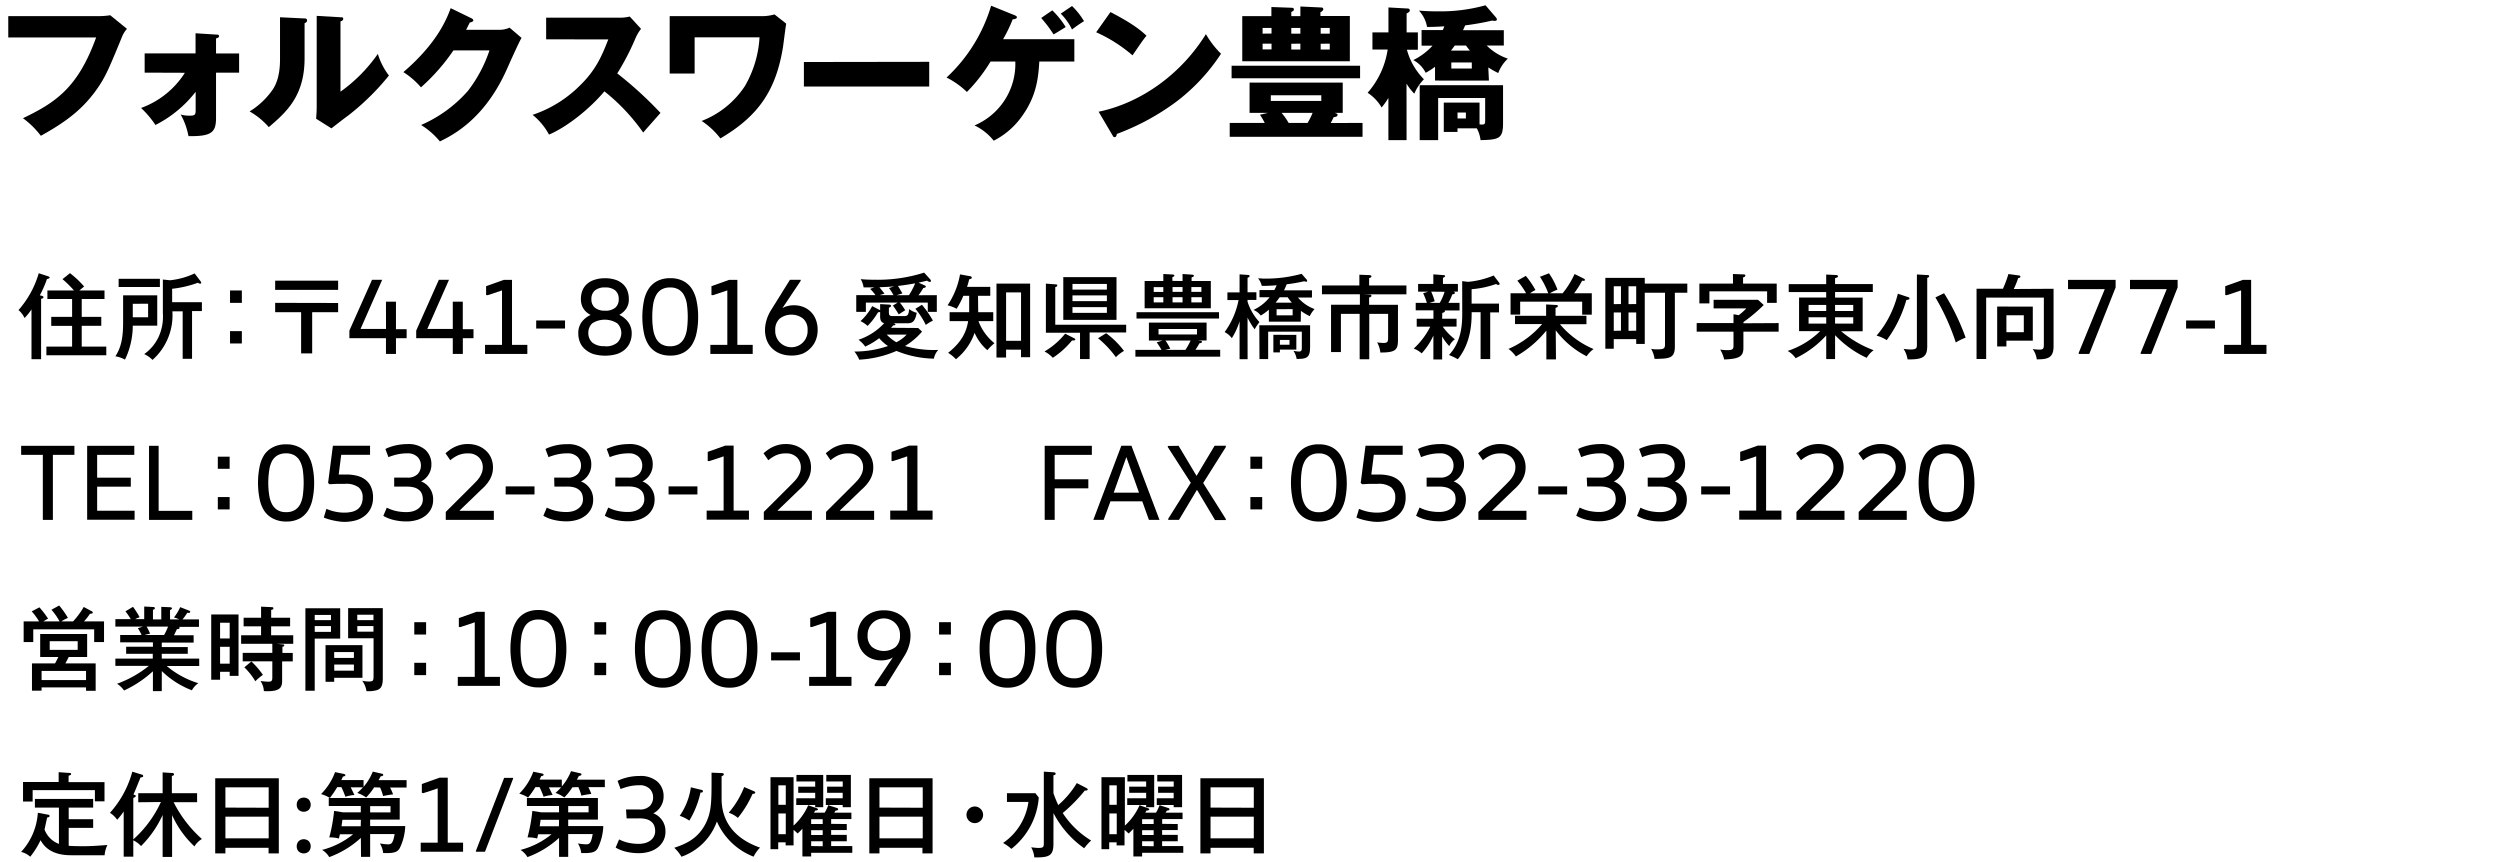 <svg xmlns="http://www.w3.org/2000/svg" width="520.06" height="179.36" viewBox="0 0 520.06 179.36">
  <defs>
    <style>
      .cls-1 {
        fill: none;
      }
    </style>
  </defs>
  <title>address_toyohashi</title>
  <g id="レイヤー_1" data-name="レイヤー 1">
    <g>
      <g>
        <path d="M20.86,3.35a14.83,14.83,0,0,0,2.07-.18L26.41,6a5.57,5.57,0,0,0-1,1.59c-3,7.32-3.63,8.79-5.82,11.73C17,22.7,14.08,25.16,8.5,28.25a18.14,18.14,0,0,0-3.72-3.66C11.59,21.32,16.21,18.26,20,7.79H1.72V3.35Z"/>
        <path d="M30.09,15.11v-4H40.68V6.92l4.26.27c.42,0,.63.06.63.33s-.39.42-.63.48v3.12h4.8v4h-4.8v9.42c0,3.06-1,3.84-5.73,3.78a14.89,14.89,0,0,0-1.62-4.5,6.34,6.34,0,0,0,2,.24c1.11,0,1.11-.36,1.11-1.35V19.1A24.81,24.81,0,0,1,32.34,26a19.91,19.91,0,0,0-3-3.54,18.05,18.05,0,0,0,9.12-7.32Z"/>
        <path d="M63.18,3.83c.33,0,.69,0,.69.42s-.39.51-.51.57v7.32c0,7.89-3.84,11.22-7.44,14.31a15.24,15.24,0,0,0-4-3.27,16,16,0,0,0,4.86-4.62c.36-.57,1.47-2.31,1.47-6.15V3.59Zm7.65-.24c.33,0,.57,0,.57.33s-.3.42-.57.54V19.07a32.16,32.16,0,0,0,7.77-7.86,14,14,0,0,0,2.31,4.5A51.57,51.57,0,0,1,72.48,24c-1.2.87-2.37,1.8-3.54,2.7l-3.18-2c.06-.81.12-1.56.12-2.4v-19Z"/>
        <path d="M103.83,6.2A5,5,0,0,0,106,5.75l2.49,2.13c-.54.9-2.37,5-3.06,6.54-4.62,10.38-11.28,13.71-13.92,15A16,16,0,0,0,87.6,26a27.52,27.52,0,0,0,9.75-7.11,28.58,28.58,0,0,0,4.47-8.4h-7.5a41.17,41.17,0,0,1-6.75,7.68A16.29,16.29,0,0,0,83.91,15C91.2,8.78,93.09,3.5,93.75,1.7l4.32,2.1c.12.06.39.21.39.45s-.42.39-.72.42c-.48.93-.57,1.17-.78,1.53Z"/>
        <path d="M113.61,8.18V3.68h15.33A8.3,8.3,0,0,0,131,3.44L133.35,6a9.12,9.12,0,0,0-1.14,1.92,51.72,51.72,0,0,1-3.81,7.35,79.25,79.25,0,0,1,9,8.22c-1,1.14-2.61,2.94-3.6,4.08A41.13,41.13,0,0,0,125.73,19c-2.88,3.45-7.59,7.32-11.52,9a13.4,13.4,0,0,0-3.42-4.11,25.21,25.21,0,0,0,9.75-6c3.42-3.3,4.65-6.24,6-9.69Z"/>
        <path d="M159,3.35A9.94,9.94,0,0,0,161.12,3l2.43,1.92c-.15.78-.57,4.26-.69,5-1.47,8.88-5.07,14.22-13,18.87a16.19,16.19,0,0,0-3.9-3.63,18.88,18.88,0,0,0,9-7.26A22.71,22.71,0,0,0,158,7.76H144.5v7.53h-5.19V3.35Z"/>
        <path d="M193.3,12.86V18H167.23v-5.1Z"/>
        <path d="M206.06,12.8a33.71,33.71,0,0,1-4.92,6.33,17.2,17.2,0,0,0-4.23-3,33.44,33.44,0,0,0,9.27-14.94L211,3.14c.21.09.54.21.54.45s-.36.42-.87.42a30.44,30.44,0,0,1-2,4.14h14.82V12.8h-7.29c-.18,3-.48,6.93-3.39,11.07a16.21,16.21,0,0,1-6.09,5.4,11.42,11.42,0,0,0-4-3.18,13.88,13.88,0,0,0,8.49-13.29ZM218.9,2.15a17.52,17.52,0,0,1,2.79,3.48c-.84.51-1.68,1.05-2.52,1.53a26.77,26.77,0,0,0-2.58-3.42Zm4.11-.9A15.36,15.36,0,0,1,225.5,4.4,28.51,28.51,0,0,0,223,6.14a11.76,11.76,0,0,0-2.34-3.3Z"/>
        <path d="M231,2.51c5,2.58,6.6,4.08,7.5,4.92-.72.87-.93,1.2-2.91,4.08a30.87,30.87,0,0,0-7.56-4.8Zm-2.46,20.73c8.55-1.77,17-7.56,22.32-16.14A19.22,19.22,0,0,0,254,11.18a39.7,39.7,0,0,1-9.33,10,49.87,49.87,0,0,1-12.36,6.69c0,.33-.15.66-.42.66s-.3-.09-.48-.42Z"/>
        <path d="M283.44,25.58v2.88H255.81V25.58h7.29a15,15,0,0,0-1-1.71l1.68-.39h-3.84v-6.3h19.38v6.3h-1.65c.36.15.57.15.57.39s-.09.42-.81.51c-.36.78-.42.87-.6,1.2Zm-.51-9.3H256.2V13.67h26.73ZM270.51,3.35v-2l4.41.21a.36.36,0,0,1,.36.33c0,.3-.36.54-.6.66v.78h6.12v9.42H258.42V3.35h6.06V1.46l4.14.15c.27,0,.54.06.54.33s-.15.39-.54.54v.87Zm-6,3.63V5.81h-1.86V7Zm-1.86,2.1v1.2h1.86V9.08Zm12.21,10.74h-10.5V21h10.5ZM272,25.58a13.81,13.81,0,0,0,1.05-2.1h-6.45a13.58,13.58,0,0,1,1.47,2.1ZM270.51,7V5.81h-1.89V7Zm-1.89,2.1v1.2h1.89V9.08Zm8-2.1V5.81h-1.89V7Zm-1.89,2.1v1.2h1.89V9.08Z"/>
        <path d="M292.6,29.15h-3.78V20.36a13.88,13.88,0,0,1-1.41,2,9.2,9.2,0,0,0-2.91-3.06,17.59,17.59,0,0,0,4.17-9H285.5V6.74h3.33V1.55l3.78.21c.3,0,.66,0,.66.42,0,.24-.21.39-.66.63V6.74h2.34v3.6h-2.28a13.85,13.85,0,0,0,3.54,6.15,9.46,9.46,0,0,0-2,3,11.09,11.09,0,0,1-1.62-2.1Zm17.13-12.39H298.52V13.88a12.56,12.56,0,0,1-1.95,1.26A6,6,0,0,0,294,12.5a13.31,13.31,0,0,0,4-3h-2.28V6.26h4.41a6.68,6.68,0,0,0,.33-.78c-2,.12-2.85.12-3.6.12a6.7,6.7,0,0,0-1.68-3.39c.9.06,1.92.15,3.84.15a35.11,35.11,0,0,0,10-1.26l2.07,2.4c.18.21.3.36.3.54s-.15.3-.45.3a2.74,2.74,0,0,1-.54-.06,54.93,54.93,0,0,1-5.61,1c-.06.18-.15.33-.45,1h8.49V9.47h-3.57a11.5,11.5,0,0,0,4.41,2.73,7.74,7.74,0,0,0-2,3c-1-.51-1.5-.81-2.07-1.17Zm-6.54,9.93v.75h-2.85V21.35h7.44v4.53c1.08.09,1.17,0,1.17-.84V20.39h-9.78v8.76h-3.84V17.72h17.34v7.89c0,3.24-.84,3.45-4.68,3.54a6.86,6.86,0,0,0-.78-2.46Zm2.58-16.17c-.39-.48-.51-.63-.81-1.05h-2.34c-.33.48-.45.63-.78,1.05ZM301.91,13v1.26h4.26V13Zm1.29,10.41v1.23h1.74V23.41Z"/>
      </g>
      <g>
        <path d="M8.59,61.51c.31.08.44.12.44.33s-.21.27-.48.31V74.72h-2V64.37a12.64,12.64,0,0,1-1.44,1.79A4.84,4.84,0,0,0,3.85,64.5a20,20,0,0,0,4.21-7.66l2,.65c.15.06.27.15.27.27s-.15.19-.56.29a23.55,23.55,0,0,1-1.48,3.38Zm13.15-1.08V62.2H17v3.72h4.07v1.86H17v4.32h5.11v1.8H9.65v-1.8H15V67.79H10.66V65.92H15V62.2H9.86V60.43h5.53A21.4,21.4,0,0,0,13,58.07l1.56-1.25a20.33,20.33,0,0,1,2.94,2.78l-1,.83Z"/>
        <path d="M32.71,61.43v6.32H27.62A16.31,16.31,0,0,1,26,74.81a6.08,6.08,0,0,0-2-.69c1.32-2,1.61-4.28,1.61-7V61.43ZM33.26,58V59.7H24.68V58Zm-5.64,5.2V66h3.19V63.18ZM39.95,74.64H38V64.77H35.86a12.4,12.4,0,0,1-4.13,10.1A5.94,5.94,0,0,0,30,73.66a9.13,9.13,0,0,0,2.88-3.34,10.11,10.11,0,0,0,1-5.17v-7l1.52.15a16,16,0,0,0,5.09-1.42l1.29,1.71a.47.47,0,0,1,.08.23.19.19,0,0,1-.21.19,1.17,1.17,0,0,1-.5-.19,22,22,0,0,1-5.34,1.25v2.8H42v1.84H39.95Z"/>
        <path d="M50.31,63H47.85V60.43h2.46Zm0,8.45H47.85V68.88h2.46Z"/>
        <path d="M70.34,58.38V60.3H57.24V58.38Zm0,4.65v1.92h-5.4v8.56h-2.3V64.94h-5.4V63Z"/>
        <path d="M80.29,62.75h2.08v5.73h2.22v1.88H82.37v3.26H80.29V70.36H72.68V68.77l4.71-10.56H79.5L75,68.43v0h5.3Z"/>
        <path d="M94.19,62.75h2.08v5.73H98.5v1.88H96.28v3.26H94.19V70.36H86.58V68.77l4.71-10.56H93.4L88.89,68.43v0h5.3Z"/>
        <path d="M101.12,61.37V59.53l3.67-1.31h1.72V71.74h3.19v1.88H100.9V71.74h3.53V60.41h0l-3,1Z"/>
        <path d="M111.54,68.34V66.67h6v1.68Z"/>
        <path d="M125.83,57.88a6.79,6.79,0,0,1,2.23.33,4.28,4.28,0,0,1,1.55.91,3.56,3.56,0,0,1,.91,1.37,4.84,4.84,0,0,1,.29,1.7,3.36,3.36,0,0,1-.62,2.13,4.23,4.23,0,0,1-1.37,1.18v0A4.64,4.64,0,0,1,130.67,67a3.84,3.84,0,0,1,.74,2.37,4.69,4.69,0,0,1-.35,1.83,4,4,0,0,1-1,1.45,4.83,4.83,0,0,1-1.74,1,8.94,8.94,0,0,1-4.88,0,5,5,0,0,1-1.74-1,3.9,3.9,0,0,1-1.05-1.45,4.69,4.69,0,0,1-.35-1.83A3.8,3.8,0,0,1,121,67a4.72,4.72,0,0,1,1.86-1.48v0a4.56,4.56,0,0,1-.74-.49,3.55,3.55,0,0,1-.65-.69,3.34,3.34,0,0,1-.46-.93,3.85,3.85,0,0,1-.17-1.2,4.84,4.84,0,0,1,.29-1.7,3.57,3.57,0,0,1,.91-1.37,4.27,4.27,0,0,1,1.56-.91A6.89,6.89,0,0,1,125.83,57.88Zm0,14.16a3.71,3.71,0,0,0,2.59-.77,2.82,2.82,0,0,0,0-4,4.83,4.83,0,0,0-5.23,0,2.64,2.64,0,0,0-.8,2,2.58,2.58,0,0,0,.84,2A3.75,3.75,0,0,0,125.83,72Zm0-7.41A3.14,3.14,0,0,0,128,64a2.24,2.24,0,0,0,.71-1.78,2.27,2.27,0,0,0-.71-1.79,3.1,3.1,0,0,0-2.12-.63,3.14,3.14,0,0,0-2.14.63,2.27,2.27,0,0,0-.71,1.79,2.23,2.23,0,0,0,.71,1.78A3.18,3.18,0,0,0,125.83,64.63Z"/>
        <path d="M145.23,65.92a15.52,15.52,0,0,1-.33,3.34,7.28,7.28,0,0,1-1,2.53,4.77,4.77,0,0,1-1.8,1.61,5.75,5.75,0,0,1-2.66.57,5.82,5.82,0,0,1-2.67-.57,4.85,4.85,0,0,1-1.82-1.61,7.16,7.16,0,0,1-1-2.53,17.13,17.13,0,0,1,0-6.68,7.16,7.16,0,0,1,1-2.53,4.85,4.85,0,0,1,1.82-1.61,5.82,5.82,0,0,1,2.67-.57,5.75,5.75,0,0,1,2.66.57,4.77,4.77,0,0,1,1.8,1.61,7.28,7.28,0,0,1,1,2.53A15.53,15.53,0,0,1,145.23,65.92Zm-9.54,0a16.5,16.5,0,0,0,.18,2.57,5.9,5.9,0,0,0,.61,1.92,3.08,3.08,0,0,0,1.14,1.2,3.45,3.45,0,0,0,1.78.42,3.4,3.4,0,0,0,1.77-.42,3.11,3.11,0,0,0,1.13-1.2,5.74,5.74,0,0,0,.6-1.92,19.55,19.55,0,0,0,0-5.14,5.75,5.75,0,0,0-.6-1.93,3.11,3.11,0,0,0-1.13-1.2,3.41,3.41,0,0,0-1.77-.42,3.46,3.46,0,0,0-1.78.42,3.08,3.08,0,0,0-1.14,1.2,5.9,5.9,0,0,0-.61,1.93A16.5,16.5,0,0,0,135.69,65.92Z"/>
        <path d="M148,61.37V59.53l3.67-1.31h1.72V71.74h3.19v1.88h-8.81V71.74h3.53V60.41h0l-3,1Z"/>
        <path d="M166.55,58.44l-3.81,5.69,0,0a3,3,0,0,1,1-.44,5,5,0,0,1,1.4-.19,5.33,5.33,0,0,1,2,.37,4.51,4.51,0,0,1,2.59,2.66,5.87,5.87,0,0,1,.36,2.11,5.68,5.68,0,0,1-.37,2.07,4.88,4.88,0,0,1-1.08,1.68A5,5,0,0,1,167,73.55a6.25,6.25,0,0,1-2.33.41,6.32,6.32,0,0,1-2.36-.41,5.1,5.1,0,0,1-1.73-1.12,4.67,4.67,0,0,1-1.08-1.68,5.85,5.85,0,0,1-.36-2.07,7.15,7.15,0,0,1,.34-2.16,8.6,8.6,0,0,1,.91-2l3.94-6.32h2.24ZM168,68.68a3.05,3.05,0,0,0-.92-2.39,4,4,0,0,0-4.9,0,3.07,3.07,0,0,0-.91,2.39,3.37,3.37,0,1,0,6.73,0Z"/>
        <path d="M191,68.23l.81.75a14.41,14.41,0,0,1-3.55,3,21.76,21.76,0,0,0,6.93.81,3.61,3.61,0,0,0-.92,1.82A21.49,21.49,0,0,1,186.49,73a22.43,22.43,0,0,1-7.76,1.82,6.44,6.44,0,0,0-1-1.69,21.6,21.6,0,0,0,7-1.15,8.53,8.53,0,0,1-1.84-1.63,15.06,15.06,0,0,1-2.9,1.75,6.56,6.56,0,0,0-1.4-1.42,12.86,12.86,0,0,0,5.34-3.44c-.52-.15-.84-.52-.84-1.36v-1a1,1,0,0,1-.44.08,14.24,14.24,0,0,1-2.17,2.84,6,6,0,0,0-1.48-1,11.64,11.64,0,0,0,2.44-3.12l1.38.72.27.13V63.26l1.8.1c.21,0,.46.06.46.27s-.23.31-.44.37v1c0,.71.29.75.88.75h2.34c.71,0,.88-.27,1-1.46a3.88,3.88,0,0,0,1.57.77c-.37,2.17-1.19,2.19-2.07,2.19h-2.78c.1,0,.42.13.42.27s-.19.15-.46.17a6.41,6.41,0,0,1-.46.5Zm3.88-6.83v3.47H193V62.95H187.2a13.39,13.39,0,0,1,1.11,1.59c-.44.27-1.19.75-1.36.86a16.9,16.9,0,0,0-1.21-1.84l1-.61h-6.62v1.92h-2V61.39h4A8.86,8.86,0,0,0,181,60.09l.92-.31c-1.56,0-1.73,0-2.27,0a5,5,0,0,0-.6-1.71c.65.06,1.46.12,2.78.12a31.77,31.77,0,0,0,10.41-1.48l1.27,1.4a.57.57,0,0,1,.15.33.22.22,0,0,1-.23.21,1.14,1.14,0,0,1-.58-.27c-.58.15-1,.25-1.77.42l1.17.52c.19.08.35.15.35.31s-.31.27-.54.29a11.21,11.21,0,0,1-1,1.5Zm-9,0a15.09,15.09,0,0,0-.94-1.48l1.09-.36c-1.27.13-2.09.15-3.09.19L184,61.08l-1,.31Zm-1.42,8.2a8.39,8.39,0,0,0,2,1.59,7.14,7.14,0,0,0,2.15-1.59Zm4.63-8.2a15.74,15.74,0,0,0,1.29-2.46c-1.21.21-1.65.31-3.59.54.15.21.79,1.31.94,1.56l-1.23.37Zm2.69,2a20.38,20.38,0,0,1,2.29,3.3,7.69,7.69,0,0,0-1.48.9,15.66,15.66,0,0,0-2.17-3.36Z"/>
        <path d="M203.49,64.94h3.13v1.86h-3.07a10.58,10.58,0,0,0,3.32,4.59,11.8,11.8,0,0,0-1.48,1.46,10.08,10.08,0,0,1-2.65-3.61,12.14,12.14,0,0,1-3.88,5.49,7.85,7.85,0,0,0-1.63-1.33c2.92-2.34,3.8-4.4,4.17-6.6h-3.86V64.94h4.07V61.53H200.4a18.27,18.27,0,0,1-1.4,2.71,7.54,7.54,0,0,0-1.88-.73,16.76,16.76,0,0,0,2.59-6.43l2,.36c.15,0,.44.08.44.31s-.23.27-.54.36a14.08,14.08,0,0,1-.44,1.56H206v1.86h-2.55Zm5.8,7.79v1.65h-2V59h7V74.31h-1.9V72.74Zm3.11-1.84V60.82h-3.11V70.9Z"/>
        <path d="M223.45,70.36c.13.08.23.13.23.25s-.12.21-.29.21a2.33,2.33,0,0,1-.38,0,17.67,17.67,0,0,1-4,3.61,6.12,6.12,0,0,0-1.73-1.31,16,16,0,0,0,4.3-3.71Zm-5.88-1.15V59l2,.15c.08,0,.37,0,.37.23s-.23.27-.42.35v7.82h14.75v1.61h-7.6V74.7h-2V69.21Zm14.69-11.56v8.89H221.19V57.65Zm-2,2.59V59.07h-7.16v1.17Zm-7.16,1.21v1.19h7.16V61.45Zm0,2.44v1.19h7.16V63.89Zm7,5.43A17.46,17.46,0,0,1,233.82,73a7.42,7.42,0,0,0-1.69,1.3,20.74,20.74,0,0,0-3.71-3.94Z"/>
        <path d="M249.59,70.89c.15,0,.46.06.46.23s-.21.23-.54.29a15.48,15.48,0,0,1-.83,1.36h5.15V74.2H236.19V72.78h5.43a14.57,14.57,0,0,0-1-1.56l1.23-.38H239V67.11H251v3.72h-1.79Zm4-4.63H236.42V64.95h17.16ZM246,58.46V57l1.94.13c.15,0,.42.06.42.23s-.25.29-.48.34v.75h4v5.68H238.11V58.46H242V57l1.88.1c.15,0,.42.06.42.23s-.23.27-.42.31v.79Zm-4,2.27v-1H240v1ZM240,61.83v1.08H242V61.83Zm9,6.61h-8v1.13h8Zm-2.4,4.34a15.17,15.17,0,0,0,1.08-1.94h-5.24a12.1,12.1,0,0,1,1,1.69l-1.09.25ZM246,60.72v-1h-2.08v1Zm-2.08,1.11v1.08H246V61.83Zm6-1.11v-1h-2.09v1Zm-2.09,1.11v1.08H250V61.83Z"/>
        <path d="M259.53,74.72h-1.67V66.84a14.36,14.36,0,0,1-1.61,3.51,4.18,4.18,0,0,0-1.5-1.27,16.5,16.5,0,0,0,2.9-6.66h-2.32V60.83h2.53V57.07l1.67.12s.42,0,.42.21a.34.34,0,0,1-.12.23,2.32,2.32,0,0,1-.31.17v3h1.84v1.59h-1.84v.37A11.1,11.1,0,0,0,262,67a9.72,9.72,0,0,0-1,1.5,14,14,0,0,1-1.48-2.44Zm11.06-7.81h-6.64v-2.5a9.2,9.2,0,0,1-1.69,1.23,3.6,3.6,0,0,0-1.5-1.17,9.46,9.46,0,0,0,3.36-2.63H262v-1.5h3.09a7.89,7.89,0,0,0,.48-1c-.9.08-2.21.15-3.09.13a3.89,3.89,0,0,0-.77-1.57c.48,0,.79.06,1.4.06a28.16,28.16,0,0,0,7.66-1l1,1.15a.5.5,0,0,1,.15.31.18.18,0,0,1-.19.19c-.06,0-.27-.06-.44-.1a33.68,33.68,0,0,1-3.63.63c-.31.77-.44,1-.54,1.25h5.8v1.5h-2.92a8.23,8.23,0,0,0,3.46,2.4,5.75,5.75,0,0,0-1,1.48,12.06,12.06,0,0,1-1.84-1.1Zm-8.62.75h10.56V72.2c0,2.28-.75,2.46-2.8,2.47a4,4,0,0,0-.67-1.69,7.27,7.27,0,0,0,1.15.15c.5,0,.6-.25.6-.77V69h-7V74.7H262Zm7.7,2v3.07h-3.42v.58h-1.36V69.65Zm-.94-6.7a11.56,11.56,0,0,1-.86-1.12h-1.67c-.31.44-.59.81-.84,1.12Zm-3.17,1.36v1.27h3.34V64.31Zm.69,6.39v1h2v-1Z"/>
        <path d="M283.74,61.22l1.11.06c.19,0,.44,0,.44.25s-.31.31-.48.35v1.52h6v7.28c0,2.05-.4,2.67-3.67,2.65a5.26,5.26,0,0,0-.67-2.11,8.57,8.57,0,0,0,1.29.12c.77,0,1-.13,1-1.09V65.29h-3.92v9.45h-2V65.29h-3.9v7.95h-2.05V63.39h6V61.22H275V59.38h7.78V57.15l2.07.08c.19,0,.44.06.44.27s-.31.31-.48.35v1.54h7.76v1.84Z"/>
        <path d="M300,66.31h3v1.63h-2.88a12.18,12.18,0,0,0,2.53,2.63A3.76,3.76,0,0,0,301.48,72,10.89,10.89,0,0,1,300,70v4.78h-1.82V69.8a13.9,13.9,0,0,1-2.44,3.71,5.24,5.24,0,0,0-1.65-1,15.87,15.87,0,0,0,3.44-4.55h-2.82V66.31h3.48V64.56h-3.69V63h2.32a14.75,14.75,0,0,0-.77-2l1.08-.33H295V59.07h3.17v-2l2,.15c.35,0,.44.1.44.23s-.12.19-.44.35v1.27h3.11v1.59h-.92c.19.08.29.15.29.25,0,.27-.33.29-.54.33A10.83,10.83,0,0,1,301.3,63h2.32v1.59h-3.11a.25.25,0,0,1,.08.13c0,.21-.33.31-.56.38Zm-2.28-5.64a12.66,12.66,0,0,1,.73,2l-1.09.33h2.15a11.38,11.38,0,0,0,1-2.3Zm6.45-2.19,1.21.15a18.09,18.09,0,0,0,5.34-1.32l1.13,1.48a.49.49,0,0,1,.1.25c0,.17-.12.23-.25.23a.81.81,0,0,1-.48-.19,19.65,19.65,0,0,1-5.09,1.08v3h5.7v1.82H310v9.71H308V64.94h-1.86c0,1.77,0,6.24-2.88,9.79a14,14,0,0,0-1.84-.88c2.63-2.8,2.76-6.43,2.76-8.72Z"/>
        <path d="M323.68,74.77h-2v-6a22.45,22.45,0,0,1-6.34,5.38,6.62,6.62,0,0,0-1.54-1.57,19.23,19.23,0,0,0,7-5.17h-5.64V65.69h6.47V63.33l2.19.12a.23.23,0,0,1,.25.23c0,.15,0,.17-.48.38v1.63h6.43v1.75H324.5a18.67,18.67,0,0,0,7,5.17,6,6,0,0,0-1.44,1.5,18.41,18.41,0,0,1-6.43-5.4ZM322.07,61a16,16,0,0,0-1.73-3.42l1.88-.73a14.77,14.77,0,0,1,1.77,3.4,9.77,9.77,0,0,0-1.57.75h2.65a18.06,18.06,0,0,0,2.48-4l2,1a.29.29,0,0,1,.15.23c0,.21-.19.19-.58.17A19.71,19.71,0,0,1,327.46,61h3.67v4.46h-2V62.75h-12.9v2.69h-2V61h3.23a16.21,16.21,0,0,0-1.82-2.61l1.77-1a18.76,18.76,0,0,1,2,2.94,9.19,9.19,0,0,0-1.11.67Z"/>
        <path d="M351,59v1.9h-2.59V72.11c0,2.46-1.17,2.5-4.22,2.55a5.86,5.86,0,0,0-.71-2.09,5.83,5.83,0,0,0,1.25.1c1.27,0,1.63-.1,1.63-1V60.89h-4.21V71.55h-1.78v-1h-4.67v2h-1.75V57.8h8.2V59Zm-13.8,4.26V59.55h-1.5v3.71Zm0,5.53V65h-1.5v3.82Zm3.17-5.53V59.55h-1.6v3.71Zm0,5.53V65h-1.6v3.82Z"/>
        <path d="M370,67.21V69h-7.33v3.34c0,1.78-.77,2.32-4,2.44a6.88,6.88,0,0,0-.83-2.07,8,8,0,0,0,1.52.13c1.09,0,1.25-.25,1.25-.92V69h-7.66v-1.8h7.66V65.37l1.09.19a11.49,11.49,0,0,0,1.57-1.4h-6.8v-1.8h9.24l1.19,1.09A32.94,32.94,0,0,1,362.68,67v.25ZM360.49,57l2.11.08c.15,0,.48,0,.48.23s-.23.33-.48.4V59h7V63h-2V60.6h-12v2.52h-2.09V59h7Z"/>
        <path d="M381.74,74.7H379.9V69.78a20.76,20.76,0,0,1-6.37,4.74A4.85,4.85,0,0,0,371.87,73a17.3,17.3,0,0,0,6.76-4.11h-4.38v-7h5.64V60.76h-7.79V59.11h7.79v-2l2,.1c.19,0,.46.06.46.27s-.35.33-.61.38v1.23h7.85v1.65h-7.85v1.17h5.74v7H383a23,23,0,0,0,6.76,3.94,5.26,5.26,0,0,0-1.44,1.59,21.41,21.41,0,0,1-6.58-4.72ZM379.9,63.43h-3.67V64.7h3.67Zm0,2.57h-3.67v1.31h3.67Zm1.84-1.3h3.78V63.43h-3.78Zm0,2.61h3.78V66h-3.78Z"/>
        <path d="M396.95,61.81c.1,0,.27.1.27.29s-.31.29-.65.29a26,26,0,0,1-4.09,8.37,7.43,7.43,0,0,0-2.11-.94,19.93,19.93,0,0,0,2.76-4.17,21.87,21.87,0,0,0,1.67-4.55Zm3.92-4.59c.17,0,.44,0,.44.23s-.15.25-.4.36V72c0,2.21-.84,2.82-4.09,2.76a5.67,5.67,0,0,0-.83-2.19,10.26,10.26,0,0,0,1.5.13c1.23,0,1.27-.36,1.27-1V57.09ZM404.41,61a47.13,47.13,0,0,1,4.49,9.24,12,12,0,0,0-2.05,1,47,47,0,0,0-4.24-9.37Z"/>
        <path d="M427.19,60.07v12c0,2.61-1.55,2.65-3.49,2.69a4.78,4.78,0,0,0-.85-2.15,11.2,11.2,0,0,0,1.44.12c.88,0,.88-.38.88-1.21V61.91h-12V74.68h-2V60.07h5.49A23.74,23.74,0,0,0,417.8,57l2.11.29c.17,0,.38.06.38.27s-.27.25-.46.29a18.74,18.74,0,0,1-.92,2.27Zm-4.32,3.71v7.08h-5.49v1.21h-1.92V63.77Zm-5.49,1.8v3.53H421V65.58Z"/>
        <path d="M432.42,73.4l5.42-13.25v0H430.2V58.22h9.9V59.8l-5.48,13.82h-2.2Z"/>
        <path d="M445.31,73.4l5.42-13.25v0h-7.64V58.22H453V59.8l-5.48,13.82h-2.2Z"/>
        <path d="M454.76,68.34V66.67h6v1.68Z"/>
        <path d="M462.9,61.37V59.53l3.67-1.31h1.72V71.74h3.19v1.88h-8.81V71.74h3.53V60.41h0l-3,1Z"/>
        <path d="M15.48,92.74v1.88H11v13.53H8.91V94.62H4.4V92.74Z"/>
        <path d="M27.94,92.74v1.88H20.21v4.74h7v1.88h-7v5H28v1.88H18.13V92.74Z"/>
        <path d="M33,92.74v13.53h7v1.88H31V92.74Z"/>
        <path d="M47.77,97.52H45.31V95h2.46Zm0,8.45H45.31V103.4h2.46Z"/>
        <path d="M65.35,100.44a15.52,15.52,0,0,1-.33,3.34,7.28,7.28,0,0,1-1,2.53,4.77,4.77,0,0,1-1.8,1.61,5.75,5.75,0,0,1-2.66.57,5.82,5.82,0,0,1-2.67-.57A4.85,4.85,0,0,1,55,106.31a7.16,7.16,0,0,1-1-2.53,17.13,17.13,0,0,1,0-6.68,7.16,7.16,0,0,1,1-2.53A4.85,4.85,0,0,1,56.85,93a5.82,5.82,0,0,1,2.67-.57,5.75,5.75,0,0,1,2.66.57A4.77,4.77,0,0,1,64,94.57a7.28,7.28,0,0,1,1,2.53A15.53,15.53,0,0,1,65.35,100.44Zm-9.54,0A16.5,16.5,0,0,0,56,103a5.9,5.9,0,0,0,.61,1.92,3.08,3.08,0,0,0,1.14,1.2,3.45,3.45,0,0,0,1.78.42,3.4,3.4,0,0,0,1.77-.42,3.11,3.11,0,0,0,1.13-1.2A5.74,5.74,0,0,0,63,103a19.55,19.55,0,0,0,0-5.14,5.75,5.75,0,0,0-.6-1.93,3.11,3.11,0,0,0-1.13-1.2,3.41,3.41,0,0,0-1.77-.42,3.46,3.46,0,0,0-1.78.42,3.08,3.08,0,0,0-1.14,1.2A5.9,5.9,0,0,0,56,97.87,16.5,16.5,0,0,0,55.81,100.44Z"/>
        <path d="M68.25,100.46l1-7.73h7.73v1.88h-6l-.52,4.1.74,0h.85a8.85,8.85,0,0,1,2.25.27,4.71,4.71,0,0,1,1.76.85,3.91,3.91,0,0,1,1.13,1.48,5.26,5.26,0,0,1,.41,2.17,5.08,5.08,0,0,1-.44,2.19,4.41,4.41,0,0,1-1.22,1.57,5.26,5.26,0,0,1-1.89,1,8.81,8.81,0,0,1-2.42.32,8,8,0,0,1-1.08-.08q-.58-.08-1.16-.2t-1.1-.28a8,8,0,0,1-.93-.34l.54-1.81a9.28,9.28,0,0,0,3.71.79,6.75,6.75,0,0,0,1.58-.17,3.25,3.25,0,0,0,1.21-.54,2.48,2.48,0,0,0,.77-1,3.39,3.39,0,0,0,.27-1.43,2.64,2.64,0,0,0-.85-2.13,4.35,4.35,0,0,0-2.82-.72q-.73,0-1.63,0l-1.59.08Z"/>
        <path d="M82,99.35H84.7a2.83,2.83,0,0,0,2.19-.74,2.56,2.56,0,0,0,.67-1.78,2.46,2.46,0,0,0-.71-1.78,2.85,2.85,0,0,0-2.14-.74,9.46,9.46,0,0,0-2,.2,12.26,12.26,0,0,0-1.91.59l-.63-1.7a7.31,7.31,0,0,1,1-.42,11.3,11.3,0,0,1,1.14-.33,10.49,10.49,0,0,1,1.21-.2,11.48,11.48,0,0,1,1.24-.07,5.33,5.33,0,0,1,3.69,1.17,4,4,0,0,1,1.29,3.14,3.59,3.59,0,0,1-.19,1.19,4.09,4.09,0,0,1-.5,1,4,4,0,0,1-.69.77,2.94,2.94,0,0,1-.77.49v0A3.94,3.94,0,0,1,90.1,104a4,4,0,0,1-.41,1.83,4.18,4.18,0,0,1-1.14,1.41,5.29,5.29,0,0,1-1.76.91,7.45,7.45,0,0,1-2.22.32,11,11,0,0,1-2.73-.32,7.77,7.77,0,0,1-2.1-.84l.72-1.7a8.48,8.48,0,0,0,2,.71,9.8,9.8,0,0,0,2.1.21,4.86,4.86,0,0,0,1.31-.17,3.3,3.3,0,0,0,1.08-.51,2.52,2.52,0,0,0,.74-.84,2.37,2.37,0,0,0,.27-1.16,3.32,3.32,0,0,0-.16-1,2,2,0,0,0-.55-.85,2.76,2.76,0,0,0-1-.57,5.47,5.47,0,0,0-1.62-.2H82Z"/>
        <path d="M95.64,106.26h7.09v1.88h-10v-1.65l5.71-5.69q.38-.39.75-.78a5.87,5.87,0,0,0,.63-.83,4.44,4.44,0,0,0,.44-.92,3.18,3.18,0,0,0,.17-1.05,2.86,2.86,0,0,0-.8-2.06,3,3,0,0,0-2.25-.84,4.87,4.87,0,0,0-2.17.42,7.33,7.33,0,0,0-1.54,1l-1-1.45q.34-.29.79-.63a6.6,6.6,0,0,1,1-.62,6.75,6.75,0,0,1,1.28-.48,6.12,6.12,0,0,1,1.6-.19,5.92,5.92,0,0,1,2.06.35,5.16,5.16,0,0,1,1.65,1,4.37,4.37,0,0,1,1.1,1.52,4.84,4.84,0,0,1,.4,2,4.93,4.93,0,0,1-.69,2.57,7.41,7.41,0,0,1-.77,1.07q-.44.51-1,1l-4.49,4.33Z"/>
        <path d="M105.19,102.86v-1.68h6v1.68Z"/>
        <path d="M115.28,99.35H118a2.83,2.83,0,0,0,2.19-.74,2.56,2.56,0,0,0,.67-1.78,2.46,2.46,0,0,0-.71-1.78,2.85,2.85,0,0,0-2.14-.74,9.46,9.46,0,0,0-2,.2,12.26,12.26,0,0,0-1.91.59l-.63-1.7a7.31,7.31,0,0,1,1-.42,11.3,11.3,0,0,1,1.14-.33,10.49,10.49,0,0,1,1.21-.2A11.48,11.48,0,0,1,118,92.4a5.33,5.33,0,0,1,3.69,1.17A4,4,0,0,1,123,96.7a3.59,3.59,0,0,1-.19,1.19,4.09,4.09,0,0,1-.5,1,4,4,0,0,1-.69.77,2.94,2.94,0,0,1-.77.49v0a3.94,3.94,0,0,1,2.54,3.83,4,4,0,0,1-.41,1.83,4.18,4.18,0,0,1-1.14,1.41,5.29,5.29,0,0,1-1.76.91,7.45,7.45,0,0,1-2.22.32,11,11,0,0,1-2.73-.32,7.77,7.77,0,0,1-2.1-.84l.72-1.7a8.48,8.48,0,0,0,2,.71,9.8,9.8,0,0,0,2.1.21,4.86,4.86,0,0,0,1.31-.17,3.3,3.3,0,0,0,1.08-.51A2.52,2.52,0,0,0,121,105a2.37,2.37,0,0,0,.27-1.16,3.32,3.32,0,0,0-.16-1,2,2,0,0,0-.55-.85,2.76,2.76,0,0,0-1-.57,5.47,5.47,0,0,0-1.62-.2h-2.61Z"/>
        <path d="M128,99.35h2.74a2.83,2.83,0,0,0,2.19-.74,2.56,2.56,0,0,0,.67-1.78,2.46,2.46,0,0,0-.71-1.78,2.85,2.85,0,0,0-2.14-.74,9.46,9.46,0,0,0-2,.2,12.26,12.26,0,0,0-1.91.59l-.63-1.7a7.31,7.31,0,0,1,1-.42,11.3,11.3,0,0,1,1.14-.33,10.49,10.49,0,0,1,1.21-.2,11.48,11.48,0,0,1,1.24-.07,5.33,5.33,0,0,1,3.69,1.17,4,4,0,0,1,1.29,3.14,3.59,3.59,0,0,1-.19,1.19,4.09,4.09,0,0,1-.5,1,4,4,0,0,1-.69.77,2.94,2.94,0,0,1-.77.49v0a3.94,3.94,0,0,1,2.54,3.83,4,4,0,0,1-.41,1.83,4.18,4.18,0,0,1-1.14,1.41,5.29,5.29,0,0,1-1.76.91,7.45,7.45,0,0,1-2.22.32,11,11,0,0,1-2.73-.32,7.77,7.77,0,0,1-2.1-.84l.72-1.7a8.48,8.48,0,0,0,2,.71,9.8,9.8,0,0,0,2.1.21,4.86,4.86,0,0,0,1.31-.17,3.3,3.3,0,0,0,1.08-.51,2.52,2.52,0,0,0,.74-.84,2.37,2.37,0,0,0,.27-1.16,3.32,3.32,0,0,0-.16-1,2,2,0,0,0-.55-.85,2.76,2.76,0,0,0-1-.57,5.47,5.47,0,0,0-1.62-.2H128Z"/>
        <path d="M139.08,102.86v-1.68h6v1.68Z"/>
        <path d="M147.22,95.88V94l3.67-1.31h1.72v13.53h3.19v1.88H147v-1.88h3.53V94.93h0l-3,1Z"/>
        <path d="M161.8,106.26h7.09v1.88h-10v-1.65l5.71-5.69q.38-.39.75-.78a5.87,5.87,0,0,0,.63-.83,4.44,4.44,0,0,0,.44-.92,3.18,3.18,0,0,0,.17-1.05,2.86,2.86,0,0,0-.8-2.06,3,3,0,0,0-2.25-.84,4.87,4.87,0,0,0-2.17.42,7.33,7.33,0,0,0-1.54,1l-1-1.45q.34-.29.79-.63a6.6,6.6,0,0,1,1-.62,6.75,6.75,0,0,1,1.28-.48,6.12,6.12,0,0,1,1.6-.19,5.92,5.92,0,0,1,2.06.35,5.16,5.16,0,0,1,1.65,1,4.37,4.37,0,0,1,1.1,1.52,4.84,4.84,0,0,1,.4,2,4.93,4.93,0,0,1-.69,2.57,7.41,7.41,0,0,1-.77,1.07q-.44.51-1,1l-4.49,4.33Z"/>
        <path d="M174.75,106.26h7.09v1.88h-10v-1.65l5.71-5.69q.38-.39.75-.78a5.87,5.87,0,0,0,.63-.83,4.44,4.44,0,0,0,.44-.92,3.18,3.18,0,0,0,.17-1.05,2.86,2.86,0,0,0-.8-2.06,3,3,0,0,0-2.25-.84,4.87,4.87,0,0,0-2.17.42,7.33,7.33,0,0,0-1.54,1l-1-1.45q.34-.29.79-.63a6.6,6.6,0,0,1,1-.62,6.75,6.75,0,0,1,1.28-.48,6.12,6.12,0,0,1,1.6-.19,5.92,5.92,0,0,1,2.06.35,5.16,5.16,0,0,1,1.65,1,4.37,4.37,0,0,1,1.1,1.52,4.84,4.84,0,0,1,.4,2,4.93,4.93,0,0,1-.69,2.57,7.41,7.41,0,0,1-.77,1.07q-.44.51-1,1l-4.49,4.33Z"/>
        <path d="M185.46,95.88V94l3.67-1.31h1.72v13.53H194v1.88h-8.81v-1.88h3.53V94.93h0l-3,1Z"/>
        <path d="M227.13,92.74v1.88h-7.73v5.08h7v1.88h-7v6.57h-2.08V92.74Z"/>
        <path d="M241.2,108.14H239l-1.38-3.85H231l-1.41,3.85h-2.15l5.82-15.41h2.11Zm-6.91-13-2.61,7.34h5.26l-2.61-7.34Z"/>
        <path d="M245.18,92.74,248.91,99h0l3.76-6.28H255V93l-4.71,7.48,4.71,7.48v.23h-2.24L249,101.89h0l-3.74,6.25h-2.24v-.23l4.69-7.48L242.93,93v-.23Z"/>
        <path d="M262.57,97.52h-2.46V95h2.46Zm0,8.45h-2.46V103.4h2.46Z"/>
        <path d="M280.16,100.44a15.52,15.52,0,0,1-.33,3.34,7.28,7.28,0,0,1-1,2.53,4.77,4.77,0,0,1-1.8,1.61,5.75,5.75,0,0,1-2.66.57,5.82,5.82,0,0,1-2.67-.57,4.85,4.85,0,0,1-1.82-1.61,7.16,7.16,0,0,1-1-2.53,17.13,17.13,0,0,1,0-6.68,7.16,7.16,0,0,1,1-2.53A4.85,4.85,0,0,1,271.66,93a5.82,5.82,0,0,1,2.67-.57A5.75,5.75,0,0,1,277,93a4.77,4.77,0,0,1,1.8,1.61,7.28,7.28,0,0,1,1,2.53A15.53,15.53,0,0,1,280.16,100.44Zm-9.54,0a16.5,16.5,0,0,0,.18,2.57,5.9,5.9,0,0,0,.61,1.92,3.08,3.08,0,0,0,1.14,1.2,3.45,3.45,0,0,0,1.78.42,3.4,3.4,0,0,0,1.77-.42,3.11,3.11,0,0,0,1.13-1.2,5.74,5.74,0,0,0,.6-1.92,19.55,19.55,0,0,0,0-5.14,5.75,5.75,0,0,0-.6-1.93,3.11,3.11,0,0,0-1.13-1.2,3.41,3.41,0,0,0-1.77-.42,3.46,3.46,0,0,0-1.78.42,3.08,3.08,0,0,0-1.14,1.2,5.9,5.9,0,0,0-.61,1.93A16.5,16.5,0,0,0,270.62,100.44Z"/>
        <path d="M283.06,100.46l1-7.73h7.73v1.88h-6l-.52,4.1.74,0h.85a8.85,8.85,0,0,1,2.25.27,4.71,4.71,0,0,1,1.76.85,3.91,3.91,0,0,1,1.13,1.48,5.26,5.26,0,0,1,.41,2.17,5.08,5.08,0,0,1-.44,2.19,4.41,4.41,0,0,1-1.22,1.57,5.26,5.26,0,0,1-1.89,1,8.81,8.81,0,0,1-2.42.32,8,8,0,0,1-1.08-.08q-.58-.08-1.16-.2t-1.1-.28a8,8,0,0,1-.93-.34l.54-1.81a9.28,9.28,0,0,0,3.71.79,6.75,6.75,0,0,0,1.58-.17,3.25,3.25,0,0,0,1.21-.54,2.48,2.48,0,0,0,.77-1,3.39,3.39,0,0,0,.27-1.43,2.64,2.64,0,0,0-.85-2.13,4.35,4.35,0,0,0-2.82-.72q-.73,0-1.63,0l-1.59.08Z"/>
        <path d="M296.77,99.35h2.74a2.83,2.83,0,0,0,2.19-.74,2.56,2.56,0,0,0,.67-1.78,2.46,2.46,0,0,0-.71-1.78,2.85,2.85,0,0,0-2.14-.74,9.46,9.46,0,0,0-2,.2,12.26,12.26,0,0,0-1.91.59l-.63-1.7a7.31,7.31,0,0,1,1-.42,11.3,11.3,0,0,1,1.14-.33,10.49,10.49,0,0,1,1.21-.2,11.48,11.48,0,0,1,1.24-.07,5.33,5.33,0,0,1,3.69,1.17,4,4,0,0,1,1.29,3.14,3.59,3.59,0,0,1-.19,1.19,4.09,4.09,0,0,1-.5,1,4,4,0,0,1-.69.77,2.94,2.94,0,0,1-.77.49v0a3.94,3.94,0,0,1,2.54,3.83,4,4,0,0,1-.41,1.83,4.18,4.18,0,0,1-1.14,1.41,5.29,5.29,0,0,1-1.76.91,7.45,7.45,0,0,1-2.22.32,11,11,0,0,1-2.73-.32,7.77,7.77,0,0,1-2.1-.84l.72-1.7a8.48,8.48,0,0,0,2,.71,9.8,9.8,0,0,0,2.1.21,4.86,4.86,0,0,0,1.31-.17,3.3,3.3,0,0,0,1.08-.51,2.52,2.52,0,0,0,.74-.84,2.37,2.37,0,0,0,.27-1.16,3.32,3.32,0,0,0-.16-1A2,2,0,0,0,302,102a2.76,2.76,0,0,0-1-.57,5.47,5.47,0,0,0-1.62-.2h-2.61Z"/>
        <path d="M310.45,106.26h7.09v1.88h-10v-1.65l5.71-5.69q.38-.39.75-.78a5.87,5.87,0,0,0,.63-.83,4.44,4.44,0,0,0,.44-.92,3.18,3.18,0,0,0,.17-1.05,2.86,2.86,0,0,0-.8-2.06,3,3,0,0,0-2.25-.84,4.87,4.87,0,0,0-2.17.42,7.33,7.33,0,0,0-1.54,1l-1-1.45q.34-.29.79-.63a6.6,6.6,0,0,1,1-.62,6.75,6.75,0,0,1,1.28-.48,6.12,6.12,0,0,1,1.6-.19,5.92,5.92,0,0,1,2.06.35,5.16,5.16,0,0,1,1.65,1,4.37,4.37,0,0,1,1.1,1.52,4.84,4.84,0,0,1,.4,2,4.93,4.93,0,0,1-.69,2.57,7.41,7.41,0,0,1-.77,1.07q-.44.51-1,1l-4.49,4.33Z"/>
        <path d="M320,102.86v-1.68h6v1.68Z"/>
        <path d="M330.08,99.35h2.74a2.83,2.83,0,0,0,2.19-.74,2.56,2.56,0,0,0,.67-1.78,2.46,2.46,0,0,0-.71-1.78,2.85,2.85,0,0,0-2.14-.74,9.46,9.46,0,0,0-2,.2,12.26,12.26,0,0,0-1.91.59l-.63-1.7a7.31,7.31,0,0,1,1-.42,11.3,11.3,0,0,1,1.14-.33,10.49,10.49,0,0,1,1.21-.2,11.48,11.48,0,0,1,1.24-.07,5.33,5.33,0,0,1,3.69,1.17,4,4,0,0,1,1.29,3.14,3.59,3.59,0,0,1-.19,1.19,4.09,4.09,0,0,1-.5,1,4,4,0,0,1-.69.77,2.94,2.94,0,0,1-.77.49v0a3.94,3.94,0,0,1,2.54,3.83,4,4,0,0,1-.41,1.83,4.18,4.18,0,0,1-1.14,1.41,5.29,5.29,0,0,1-1.76.91,7.45,7.45,0,0,1-2.22.32,11,11,0,0,1-2.73-.32,7.77,7.77,0,0,1-2.1-.84l.72-1.7a8.48,8.48,0,0,0,2,.71,9.8,9.8,0,0,0,2.1.21,4.86,4.86,0,0,0,1.31-.17,3.3,3.3,0,0,0,1.08-.51,2.52,2.52,0,0,0,.74-.84,2.37,2.37,0,0,0,.27-1.16,3.32,3.32,0,0,0-.16-1,2,2,0,0,0-.55-.85,2.76,2.76,0,0,0-1-.57,5.47,5.47,0,0,0-1.62-.2h-2.61Z"/>
        <path d="M342.76,99.35h2.74a2.83,2.83,0,0,0,2.19-.74,2.56,2.56,0,0,0,.67-1.78,2.46,2.46,0,0,0-.71-1.78,2.85,2.85,0,0,0-2.14-.74,9.46,9.46,0,0,0-2,.2,12.26,12.26,0,0,0-1.91.59l-.63-1.7a7.31,7.31,0,0,1,1-.42,11.3,11.3,0,0,1,1.14-.33,10.49,10.49,0,0,1,1.21-.2,11.48,11.48,0,0,1,1.24-.07,5.33,5.33,0,0,1,3.69,1.17,4,4,0,0,1,1.29,3.14,3.59,3.59,0,0,1-.19,1.19,4.09,4.09,0,0,1-.5,1,4,4,0,0,1-.69.77,2.94,2.94,0,0,1-.77.49v0A3.94,3.94,0,0,1,350.9,104a4,4,0,0,1-.41,1.83,4.18,4.18,0,0,1-1.14,1.41,5.29,5.29,0,0,1-1.76.91,7.45,7.45,0,0,1-2.22.32,11,11,0,0,1-2.73-.32,7.77,7.77,0,0,1-2.1-.84l.72-1.7a8.48,8.48,0,0,0,2,.71,9.8,9.8,0,0,0,2.1.21,4.86,4.86,0,0,0,1.31-.17,3.3,3.3,0,0,0,1.08-.51,2.52,2.52,0,0,0,.74-.84,2.37,2.37,0,0,0,.27-1.16,3.32,3.32,0,0,0-.16-1A2,2,0,0,0,348,102a2.76,2.76,0,0,0-1-.57,5.47,5.47,0,0,0-1.62-.2h-2.61Z"/>
        <path d="M353.89,102.86v-1.68h6v1.68Z"/>
        <path d="M362,95.88V94l3.67-1.31h1.72v13.53h3.19v1.88H361.8v-1.88h3.53V94.93h0l-3,1Z"/>
        <path d="M376.61,106.26h7.09v1.88h-10v-1.65l5.71-5.69q.38-.39.75-.78a5.87,5.87,0,0,0,.63-.83,4.44,4.44,0,0,0,.44-.92,3.18,3.18,0,0,0,.17-1.05,2.86,2.86,0,0,0-.8-2.06,3,3,0,0,0-2.25-.84,4.87,4.87,0,0,0-2.17.42,7.33,7.33,0,0,0-1.54,1l-1-1.45q.34-.29.79-.63a6.6,6.6,0,0,1,1-.62,6.75,6.75,0,0,1,1.28-.48,6.12,6.12,0,0,1,1.6-.19,5.92,5.92,0,0,1,2.06.35,5.16,5.16,0,0,1,1.65,1,4.37,4.37,0,0,1,1.1,1.52,4.84,4.84,0,0,1,.4,2,4.93,4.93,0,0,1-.69,2.57,7.41,7.41,0,0,1-.77,1.07q-.44.51-1,1l-4.49,4.33Z"/>
        <path d="M389.56,106.26h7.09v1.88h-10v-1.65l5.71-5.69q.38-.39.75-.78a5.87,5.87,0,0,0,.63-.83,4.44,4.44,0,0,0,.44-.92,3.18,3.18,0,0,0,.17-1.05,2.86,2.86,0,0,0-.8-2.06,3,3,0,0,0-2.25-.84,4.87,4.87,0,0,0-2.17.42,7.33,7.33,0,0,0-1.54,1l-1-1.45q.34-.29.79-.63a6.6,6.6,0,0,1,1-.62,6.75,6.75,0,0,1,1.28-.48,6.12,6.12,0,0,1,1.6-.19,5.92,5.92,0,0,1,2.06.35,5.16,5.16,0,0,1,1.65,1,4.37,4.37,0,0,1,1.1,1.52,4.84,4.84,0,0,1,.4,2,4.93,4.93,0,0,1-.69,2.57,7.41,7.41,0,0,1-.77,1.07q-.44.51-1,1l-4.49,4.33Z"/>
        <path d="M410.73,100.44a15.52,15.52,0,0,1-.33,3.34,7.28,7.28,0,0,1-1,2.53,4.77,4.77,0,0,1-1.8,1.61,5.75,5.75,0,0,1-2.66.57,5.82,5.82,0,0,1-2.67-.57,4.85,4.85,0,0,1-1.82-1.61,7.16,7.16,0,0,1-1-2.53,17.13,17.13,0,0,1,0-6.68,7.16,7.16,0,0,1,1-2.53A4.85,4.85,0,0,1,402.24,93a5.82,5.82,0,0,1,2.67-.57,5.75,5.75,0,0,1,2.66.57,4.77,4.77,0,0,1,1.8,1.61,7.28,7.28,0,0,1,1,2.53A15.53,15.53,0,0,1,410.73,100.44Zm-9.54,0a16.5,16.5,0,0,0,.18,2.57,5.9,5.9,0,0,0,.61,1.92,3.08,3.08,0,0,0,1.14,1.2,3.45,3.45,0,0,0,1.78.42,3.4,3.4,0,0,0,1.77-.42,3.11,3.11,0,0,0,1.13-1.2,5.74,5.74,0,0,0,.6-1.92,19.55,19.55,0,0,0,0-5.14,5.75,5.75,0,0,0-.6-1.93,3.11,3.11,0,0,0-1.13-1.2,3.41,3.41,0,0,0-1.77-.42,3.46,3.46,0,0,0-1.78.42,3.08,3.08,0,0,0-1.14,1.2,5.9,5.9,0,0,0-.61,1.93A16.5,16.5,0,0,0,401.19,100.44Z"/>
        <path d="M12.39,129.26a13.06,13.06,0,0,0-1.69-2.42l1.61-.88a18.51,18.51,0,0,1,1.82,2.57,9.35,9.35,0,0,0-1.36.73h2.44a16.85,16.85,0,0,0,2.21-3l1.63.88c.06,0,.25.13.25.29s-.1.21-.58.25a12.84,12.84,0,0,1-1.25,1.59h4.17v4.3H19.59v-2.65H6.92v2.65h-2v-4.3H8.13a12,12,0,0,0-1.54-2.09l1.61-.84A19.91,19.91,0,0,1,10,128.69c-.52.29-.56.33-1,.58ZM19.9,138v5.7h-2V143H8.65v.67h-2V138h4.8c.06-.08.58-1.1.69-1.33H8.36v-4.78h9.77v4.78H14.29c-.29.6-.46.92-.69,1.33Zm-2,3.47v-1.9H8.65v1.9Zm-7.56-8.09v1.81h5.82v-1.81Z"/>
        <path d="M33.65,143.77H31.81v-4.13a23.41,23.41,0,0,1-6,4,5.28,5.28,0,0,0-1.46-1.4,23.07,23.07,0,0,0,6.61-3.72H24V137h7.78V136H26.24v-1.46h5.57v-.92H25V132.1h4.45a9.46,9.46,0,0,0-.77-1.42l1.06-.33H24V128.8h3.21a15.9,15.9,0,0,0-1.11-1.63l1.57-.94a18.67,18.67,0,0,1,1.38,2.17,4.72,4.72,0,0,0-.94.4H30v-2.63l1.82.1c.17,0,.38,0,.38.25s-.15.25-.38.33v2h1.73v-2.61l1.82.08c.17,0,.4.06.4.23s-.27.31-.4.36v1.94H37.3a5.55,5.55,0,0,0-1.11-.4,9.9,9.9,0,0,0,1.29-2.15l1.92.75a.27.27,0,0,1,.17.21c0,.23-.21.27-.6.21-.31.46-.58.88-1,1.38h3.42v1.55H37.24a.24.24,0,0,1,.12.19c0,.12-.1.29-.56.29-.19.42-.44.92-.61,1.27h4.09v1.53H33.65v.92h5.41V136H33.65V137h7.79v1.55H34.69a18.57,18.57,0,0,0,6.57,3.57,4.19,4.19,0,0,0-1.34,1.48,18.37,18.37,0,0,1-6.26-4ZM30.5,130.35a8,8,0,0,1,.71,1.48,9.29,9.29,0,0,0-1.15.27h4.07a12.27,12.27,0,0,0,.83-1.75Z"/>
        <path d="M49.62,127.82v12.77H47.78v-.84h-2v1.65H43.94V127.82Zm-1.84,5v-3.28h-2v3.28Zm-2,1.73v3.51h2v-3.51Zm13-.5c.13,0,.35,0,.35.21s-.21.23-.38.29v1.27h2.15v1.76H58.69v4c0,1.46-.42,2.36-3.8,2.19a4,4,0,0,0-.71-2.11c.42.08,1.48.15,1.61.15.71,0,.86-.17.86-.92v-3.32H50.49v-1.76h6.16v-1.88H50.16v-1.78h4.15v-1.86H50.68v-1.78h3.63v-2.31l2.21.1c.1,0,.35,0,.35.25s-.23.27-.46.33v1.63h3.94v1.78H56.4v1.86H61v1.78H57.61Zm-6.49,3.55a16.64,16.64,0,0,1,2.4,2.79,11.27,11.27,0,0,0-1.58,1.33,13.47,13.47,0,0,0-2.28-2.9Z"/>
        <path d="M70.77,126.54v6.3h-5.3v10.85H63.53V126.54ZM68.85,129v-1.08H65.47V129Zm-3.38,1.23v1.21h3.38v-1.21ZM75.4,141H69.52v.83h-1.8V134.2H75.4Zm-1.78-4.14v-1.21H69.52v1.21Zm-4.09,1.38v1.27h4.09v-1.27Zm10.1-11.73v14.61c0,1.84-.54,2.21-1.27,2.46a6.49,6.49,0,0,1-2.13.19,4.9,4.9,0,0,0-.88-2.17,5.41,5.41,0,0,0,1.36.17c.94,0,1-.19,1-1.23v-7.76H72.42v-6.28ZM77.69,129v-1.12H74.32V129Zm-3.36,1.23v1.17h3.36v-1.17Z"/>
        <path d="M88.64,132H86.18v-2.57h2.46Zm0,8.45H86.18v-2.57h2.46Z"/>
        <path d="M95.45,130.41v-1.83l3.67-1.31h1.72v13.53H104v1.88H95.23v-1.88h3.53V129.45h0l-3,1Z"/>
        <path d="M117.82,135a15.52,15.52,0,0,1-.33,3.34,7.28,7.28,0,0,1-1,2.53,4.77,4.77,0,0,1-1.8,1.61A5.75,5.75,0,0,1,112,143a5.82,5.82,0,0,1-2.67-.57,4.85,4.85,0,0,1-1.82-1.61,7.16,7.16,0,0,1-1-2.53,17.13,17.13,0,0,1,0-6.68,7.16,7.16,0,0,1,1-2.53,4.85,4.85,0,0,1,1.82-1.61,5.82,5.82,0,0,1,2.67-.57,5.75,5.75,0,0,1,2.66.57,4.77,4.77,0,0,1,1.8,1.61,7.28,7.28,0,0,1,1,2.53A15.53,15.53,0,0,1,117.82,135Zm-9.54,0a16.5,16.5,0,0,0,.18,2.57,5.9,5.9,0,0,0,.61,1.92,3.08,3.08,0,0,0,1.14,1.2,3.45,3.45,0,0,0,1.78.42,3.4,3.4,0,0,0,1.77-.42,3.11,3.11,0,0,0,1.13-1.2,5.74,5.74,0,0,0,.6-1.92,19.55,19.55,0,0,0,0-5.14,5.75,5.75,0,0,0-.6-1.93,3.11,3.11,0,0,0-1.13-1.2,3.41,3.41,0,0,0-1.77-.42,3.46,3.46,0,0,0-1.78.42,3.08,3.08,0,0,0-1.14,1.2,5.9,5.9,0,0,0-.61,1.93A16.5,16.5,0,0,0,108.28,135Z"/>
        <path d="M126.1,132h-2.46v-2.57h2.46Zm0,8.45h-2.46v-2.57h2.46Z"/>
        <path d="M143.69,135a15.52,15.52,0,0,1-.33,3.34,7.28,7.28,0,0,1-1,2.53,4.77,4.77,0,0,1-1.8,1.61,5.75,5.75,0,0,1-2.66.57,5.82,5.82,0,0,1-2.67-.57,4.85,4.85,0,0,1-1.82-1.61,7.16,7.16,0,0,1-1-2.53,17.13,17.13,0,0,1,0-6.68,7.16,7.16,0,0,1,1-2.53,4.85,4.85,0,0,1,1.82-1.61,5.82,5.82,0,0,1,2.67-.57,5.75,5.75,0,0,1,2.66.57,4.77,4.77,0,0,1,1.8,1.61,7.28,7.28,0,0,1,1,2.53A15.53,15.53,0,0,1,143.69,135Zm-9.54,0a16.5,16.5,0,0,0,.18,2.57,5.9,5.9,0,0,0,.61,1.92,3.08,3.08,0,0,0,1.14,1.2,3.45,3.45,0,0,0,1.78.42,3.4,3.4,0,0,0,1.77-.42,3.11,3.11,0,0,0,1.13-1.2,5.74,5.74,0,0,0,.6-1.92,19.55,19.55,0,0,0,0-5.14,5.75,5.75,0,0,0-.6-1.93,3.11,3.11,0,0,0-1.13-1.2,3.41,3.41,0,0,0-1.77-.42,3.46,3.46,0,0,0-1.78.42,3.08,3.08,0,0,0-1.14,1.2,5.9,5.9,0,0,0-.61,1.93A16.5,16.5,0,0,0,134.15,135Z"/>
        <path d="M157.56,135a15.52,15.52,0,0,1-.33,3.34,7.28,7.28,0,0,1-1,2.53,4.77,4.77,0,0,1-1.8,1.61,5.75,5.75,0,0,1-2.66.57,5.82,5.82,0,0,1-2.67-.57,4.85,4.85,0,0,1-1.82-1.61,7.16,7.16,0,0,1-1-2.53,17.13,17.13,0,0,1,0-6.68,7.16,7.16,0,0,1,1-2.53,4.85,4.85,0,0,1,1.82-1.61,5.82,5.82,0,0,1,2.67-.57,5.75,5.75,0,0,1,2.66.57,4.77,4.77,0,0,1,1.8,1.61,7.28,7.28,0,0,1,1,2.53A15.53,15.53,0,0,1,157.56,135ZM148,135a16.5,16.5,0,0,0,.18,2.57,5.9,5.9,0,0,0,.61,1.92,3.08,3.08,0,0,0,1.14,1.2,3.45,3.45,0,0,0,1.78.42,3.4,3.4,0,0,0,1.77-.42,3.11,3.11,0,0,0,1.13-1.2,5.74,5.74,0,0,0,.6-1.92,19.55,19.55,0,0,0,0-5.14,5.75,5.75,0,0,0-.6-1.93,3.11,3.11,0,0,0-1.13-1.2,3.41,3.41,0,0,0-1.77-.42,3.46,3.46,0,0,0-1.78.42,3.08,3.08,0,0,0-1.14,1.2,5.9,5.9,0,0,0-.61,1.93A16.5,16.5,0,0,0,148,135Z"/>
        <path d="M160.41,137.38v-1.68h6v1.68Z"/>
        <path d="M168.55,130.41v-1.83l3.67-1.31h1.72v13.53h3.19v1.88h-8.81v-1.88h3.53V129.45h0l-3,1Z"/>
        <path d="M181.93,142.44l3.81-5.69,0,0a3,3,0,0,1-1,.44,5,5,0,0,1-1.41.19,5.33,5.33,0,0,1-2-.37,4.52,4.52,0,0,1-2.59-2.66,5.86,5.86,0,0,1-.36-2.11,5.68,5.68,0,0,1,.37-2.07,4.89,4.89,0,0,1,1.08-1.68,5,5,0,0,1,1.72-1.12,6.26,6.26,0,0,1,2.33-.41,6.34,6.34,0,0,1,2.34.41,5.06,5.06,0,0,1,1.75,1.12,4.69,4.69,0,0,1,1.08,1.68,5.85,5.85,0,0,1,.36,2.07,7.25,7.25,0,0,1-.34,2.17,8.15,8.15,0,0,1-.91,2l-3.94,6.32h-2.24Zm-1.45-10.24a3.05,3.05,0,0,0,.92,2.39,4.05,4.05,0,0,0,4.91,0,3.07,3.07,0,0,0,.91-2.39,3.37,3.37,0,1,0-6.73,0Z"/>
        <path d="M197.81,132h-2.46v-2.57h2.46Zm0,8.45h-2.46v-2.57h2.46Z"/>
        <path d="M215.39,135a15.52,15.52,0,0,1-.33,3.34,7.28,7.28,0,0,1-1,2.53,4.77,4.77,0,0,1-1.8,1.61,5.75,5.75,0,0,1-2.66.57,5.82,5.82,0,0,1-2.67-.57,4.85,4.85,0,0,1-1.82-1.61,7.16,7.16,0,0,1-1-2.53,17.13,17.13,0,0,1,0-6.68,7.16,7.16,0,0,1,1-2.53,4.85,4.85,0,0,1,1.82-1.61,5.82,5.82,0,0,1,2.67-.57,5.75,5.75,0,0,1,2.66.57,4.77,4.77,0,0,1,1.8,1.61,7.28,7.28,0,0,1,1,2.53A15.53,15.53,0,0,1,215.39,135Zm-9.54,0a16.5,16.5,0,0,0,.18,2.57,5.9,5.9,0,0,0,.61,1.92,3.08,3.08,0,0,0,1.14,1.2,3.45,3.45,0,0,0,1.78.42,3.4,3.4,0,0,0,1.77-.42,3.11,3.11,0,0,0,1.13-1.2,5.74,5.74,0,0,0,.6-1.92,19.55,19.55,0,0,0,0-5.14,5.75,5.75,0,0,0-.6-1.93,3.11,3.11,0,0,0-1.13-1.2,3.41,3.41,0,0,0-1.77-.42,3.46,3.46,0,0,0-1.78.42,3.08,3.08,0,0,0-1.14,1.2,5.9,5.9,0,0,0-.61,1.93A16.5,16.5,0,0,0,205.85,135Z"/>
        <path d="M229.27,135a15.52,15.52,0,0,1-.33,3.34,7.28,7.28,0,0,1-1,2.53,4.77,4.77,0,0,1-1.8,1.61,5.75,5.75,0,0,1-2.66.57,5.82,5.82,0,0,1-2.67-.57,4.85,4.85,0,0,1-1.82-1.61,7.16,7.16,0,0,1-1-2.53,17.13,17.13,0,0,1,0-6.68,7.16,7.16,0,0,1,1-2.53,4.85,4.85,0,0,1,1.82-1.61,5.82,5.82,0,0,1,2.67-.57,5.75,5.75,0,0,1,2.66.57,4.77,4.77,0,0,1,1.8,1.61,7.28,7.28,0,0,1,1,2.53A15.53,15.53,0,0,1,229.27,135Zm-9.54,0a16.5,16.5,0,0,0,.18,2.57,5.9,5.9,0,0,0,.61,1.92,3.08,3.08,0,0,0,1.14,1.2,3.45,3.45,0,0,0,1.78.42,3.4,3.4,0,0,0,1.77-.42,3.11,3.11,0,0,0,1.13-1.2,5.74,5.74,0,0,0,.6-1.92,19.55,19.55,0,0,0,0-5.14,5.75,5.75,0,0,0-.6-1.93,3.11,3.11,0,0,0-1.13-1.2,3.41,3.41,0,0,0-1.77-.42,3.46,3.46,0,0,0-1.78.42,3.08,3.08,0,0,0-1.14,1.2,5.9,5.9,0,0,0-.61,1.93A16.5,16.5,0,0,0,219.73,135Z"/>
        <path d="M9.92,169.46c.25,0,.4.12.4.29s-.13.23-.52.33c-.08.4-.5,2.28-.54,2.47a5.07,5.07,0,0,0,3,3V168h-5V166.2H19.38V168H14.29v2.42h5.09v1.8H14.29v3.73c1.23.08,2.46.08,2.92.08,1.75,0,2.53-.06,5.13-.25a6.24,6.24,0,0,0-.58,2.13h-7c-4.34,0-5.72-2.07-6.32-3.13a17.37,17.37,0,0,1-2.15,3.44,4.36,4.36,0,0,0-1.9-1,13.22,13.22,0,0,0,3.48-8.14Zm2.28-8.83,2.07.15c.19,0,.52,0,.52.23s-.08.17-.52.37v1.32h7.47v4h-2v-2.34H6.79v2.38h-2v-4.07H12.2Z"/>
        <path d="M28.76,166.89V165h5.07v-4.32l1.94.12c.06,0,.42,0,.42.25s0,.21-.44.38V165H41v1.88H36.12A25.81,25.81,0,0,0,42,174.53a4.48,4.48,0,0,0-1.55,1.54,20.19,20.19,0,0,1-4.65-6.51v8.7H33.83v-8.72A21.9,21.9,0,0,1,29.34,176a5.3,5.3,0,0,0-1.61-1.19v3.4h-2v-9.41a13.67,13.67,0,0,1-1.36,1.73,5,5,0,0,0-1.5-1.44,20.92,20.92,0,0,0,4.65-8.56l1.94.59c.13,0,.33.13.33.31s-.06.21-.56.31c-1,2.44-1.08,2.71-1.48,3.53.35.12.5.17.5.33s-.33.35-.52.38v8.64a23.59,23.59,0,0,0,5.74-7.78Z"/>
        <path d="M46.89,176.36v1.17H44.77V161.9H58v15.63H55.87v-1.17Zm9-8.33v-4.24h-9V168Zm0,6.37v-4.51h-9v4.51Z"/>
        <path d="M61.73,167.39a1.46,1.46,0,0,1,.4-1.06,1.56,1.56,0,0,1,2.11,0,1.63,1.63,0,0,1,0,2.13,1.57,1.57,0,0,1-2.11,0A1.46,1.46,0,0,1,61.73,167.39Zm0,8.66a1.46,1.46,0,0,1,.4-1.06,1.56,1.56,0,0,1,2.11,0,1.63,1.63,0,0,1,0,2.13,1.57,1.57,0,0,1-2.11,0A1.46,1.46,0,0,1,61.73,176Z"/>
        <path d="M77.83,163.78a12,12,0,0,1-1.67,2.11,7,7,0,0,0-1.84-.94,14.12,14.12,0,0,0,1.19-1.17H72.94c.12.19.59,1.19.79,1.59a8.86,8.86,0,0,0-1.88.37,17.61,17.61,0,0,0-.84-2h-.86A22,22,0,0,1,68.62,166a6.72,6.72,0,0,0-1.84-.81,12.57,12.57,0,0,0,2.92-4.57l1.84.38c.23.06.31.17.31.27s-.17.25-.5.27c-.15.34-.23.48-.35.73h4.63v1.42a11.39,11.39,0,0,0,1.92-3.18l1.9.44c.08,0,.27.06.27.25s-.19.23-.54.31c-.27.52-.33.6-.42.77h5.82v1.55H81.14a10,10,0,0,1,.63,1.42,18.07,18.07,0,0,0-2.07.35,10.88,10.88,0,0,0-.63-1.77ZM75.07,174.3a19.84,19.84,0,0,1-6.58,4A4.29,4.29,0,0,0,67,176.8a16.71,16.71,0,0,0,6.45-3.25H70.71c-.1.4-.13.58-.21.88a7.34,7.34,0,0,0-2-.23,34.24,34.24,0,0,0,1-5.51l1.84.29h3.71v-1.31H68.39V166H83.15v4.49H77v1.35h7.3a11.36,11.36,0,0,1-1.15,4.61c-.42.65-.84,1.11-3.44,1a4.93,4.93,0,0,0-.69-2,10.33,10.33,0,0,0,1.61.19c.67,0,1.11,0,1.46-2.13H77v4.74h-1.9Zm0-3.76H71.23c-.13.92-.15,1.08-.19,1.35h4ZM77,169h4.24v-1.31H77Z"/>
        <path d="M87.75,164.92v-1.83l3.67-1.31h1.72V175.3h3.19v1.88H87.52V175.3h3.53V164h0l-3,1Z"/>
        <path d="M99,177.18V177l5.87-15.18h1.86V162l-5.84,15.18Z"/>
        <path d="M119.06,163.78a12,12,0,0,1-1.67,2.11,7,7,0,0,0-1.84-.94,14.12,14.12,0,0,0,1.19-1.17h-2.57c.12.19.59,1.19.79,1.59a8.86,8.86,0,0,0-1.88.37,17.61,17.61,0,0,0-.84-2h-.86a22,22,0,0,1-1.52,2.17,6.72,6.72,0,0,0-1.84-.81,12.57,12.57,0,0,0,2.92-4.57l1.84.38c.23.06.31.17.31.27s-.17.25-.5.27c-.15.34-.23.48-.35.73h4.63v1.42a11.39,11.39,0,0,0,1.92-3.18l1.9.44c.08,0,.27.06.27.25s-.19.23-.54.31c-.27.52-.33.6-.42.77h5.82v1.55h-3.44a10,10,0,0,1,.63,1.42,18.07,18.07,0,0,0-2.07.35,10.88,10.88,0,0,0-.63-1.77Zm-2.76,10.52a19.84,19.84,0,0,1-6.58,4,4.29,4.29,0,0,0-1.44-1.5,16.71,16.71,0,0,0,6.45-3.25h-2.78c-.1.4-.13.58-.21.88a7.34,7.34,0,0,0-2-.23,34.24,34.24,0,0,0,1-5.51l1.84.29h3.71v-1.31h-6.68V166h14.77v4.49h-6.18v1.35h7.3a11.36,11.36,0,0,1-1.15,4.61c-.42.65-.84,1.11-3.44,1a4.93,4.93,0,0,0-.69-2,10.33,10.33,0,0,0,1.61.19c.67,0,1.11,0,1.46-2.13h-5.09v4.74h-1.9Zm0-3.76h-3.84c-.13.92-.15,1.08-.19,1.35h4Zm1.9-1.55h4.24v-1.31h-4.24Z"/>
        <path d="M130.23,168.39H133a2.83,2.83,0,0,0,2.19-.74,2.56,2.56,0,0,0,.67-1.78,2.46,2.46,0,0,0-.71-1.78,2.85,2.85,0,0,0-2.14-.74,9.46,9.46,0,0,0-2,.2,12.26,12.26,0,0,0-1.91.59l-.63-1.7a7.31,7.31,0,0,1,1-.42,11.3,11.3,0,0,1,1.14-.33,10.49,10.49,0,0,1,1.21-.2,11.48,11.48,0,0,1,1.24-.07,5.33,5.33,0,0,1,3.69,1.17,4,4,0,0,1,1.29,3.14,3.59,3.59,0,0,1-.19,1.19,4.09,4.09,0,0,1-.5,1,4,4,0,0,1-.69.77,2.94,2.94,0,0,1-.77.49v0a3.94,3.94,0,0,1,2.54,3.83,4,4,0,0,1-.41,1.83,4.18,4.18,0,0,1-1.14,1.41,5.29,5.29,0,0,1-1.76.91,7.45,7.45,0,0,1-2.22.32,11,11,0,0,1-2.73-.32,7.77,7.77,0,0,1-2.1-.84l.72-1.7a8.48,8.48,0,0,0,2,.71,9.8,9.8,0,0,0,2.1.21,4.86,4.86,0,0,0,1.31-.17,3.3,3.3,0,0,0,1.08-.51,2.52,2.52,0,0,0,.74-.84,2.37,2.37,0,0,0,.27-1.16,3.32,3.32,0,0,0-.16-1,2,2,0,0,0-.55-.85,2.76,2.76,0,0,0-1-.57,5.47,5.47,0,0,0-1.62-.2h-2.61Z"/>
        <path d="M150.13,160.82c.27,0,.44.08.44.27s-.29.33-.46.4v4.63c0,7.26,6.13,9.52,8,10.21a6.6,6.6,0,0,0-1.34,1.88,13.72,13.72,0,0,1-7.64-7.32,12.06,12.06,0,0,1-7.37,7.33,8,8,0,0,0-1.5-1.86c2.78-.92,5-2.09,6.51-5,1.11-2.23,1.25-4,1.25-8.58,0-1.13,0-1.38,0-2.05Zm-4.24,3.49c.15,0,.33.08.33.29s-.17.29-.5.27a19.46,19.46,0,0,1-2.32,5.84,8,8,0,0,0-2-1,13.91,13.91,0,0,0,2.32-5.93Zm10.91.27c.21.1.31.13.31.29s-.23.29-.56.27a22.1,22.1,0,0,1-3.05,5,6.09,6.09,0,0,0-1.9-1.08,18.64,18.64,0,0,0,3.21-5.34Z"/>
        <path d="M176.15,171.42v1.25H172.9v1h3.25V175H172.9V176h4.4v1.4h-8.56v.77h-1.82v-5.78a11.44,11.44,0,0,1-1,1,7.13,7.13,0,0,0-.84-.75v3.23h-1.65v-.65h-1.54v1.44h-1.61V161.67h4.8v10.08a12.55,12.55,0,0,0,3.05-4.24l1.79.63c.06,0,.23.13.23.25s-.15.21-.59.23c0,.08-.17.33-.25.44h2.24a9.09,9.09,0,0,0,.75-1.56l1.84.6a.27.27,0,0,1,.21.25c0,.21-.1.21-.54.29l-.27.42h3.57v1.32H172.9v1Zm-12.69-4v-4.05h-1.54v4.05Zm0,6.12v-4.32h-1.54v4.32Zm2.59-8.62v-1.28h3.53v-1.08h-3.9v-1.36h5.57v6.72h-1.67v-.46h-3.94v-1.4h3.94v-1.14Zm5.09,6.49v-1h-2.4v1Zm0,2.29v-1h-2.4v1Zm0,2.34V175h-2.4V176Zm.92-11.12v-1.28h3.25v-1.08h-3.42v-1.36H177v6.72H175.3v-.46h-3.51v-1.4h3.51v-1.14Z"/>
        <path d="M182.95,176.36v1.17h-2.11V161.9H194v15.63h-2.11v-1.17Zm9-8.33v-4.24h-9V168Zm0,6.37v-4.51h-9v4.51Z"/>
        <path d="M204.51,169.5a1.73,1.73,0,1,1-1.73-1.73A1.75,1.75,0,0,1,204.51,169.5Z"/>
        <path d="M215.38,165l.71.9a15,15,0,0,1-5.7,10.69,9.21,9.21,0,0,0-1.73-1.23,12.39,12.39,0,0,0,5.28-8.54h-4.47V165Zm3.76,10.56c0,2.32-.81,2.8-3.46,2.8h-.52a5.12,5.12,0,0,0-.65-2.09c.73.06,1.13.12,1.46.12,1.15,0,1.17-.21,1.17-1.15V160.52l2,.13s.46,0,.46.27-.17.27-.46.38V165a26.4,26.4,0,0,0,1,2.48A18.83,18.83,0,0,0,224,162.9l1.94,1c.13.08.33.17.33.33s-.25.23-.4.23a.77.77,0,0,0-.21,0,33,33,0,0,1-4.59,4.67,18.56,18.56,0,0,0,5.91,5.72,11.17,11.17,0,0,0-1.44,1.61,20.41,20.41,0,0,1-6.39-7.32Z"/>
        <path d="M245,171.42v1.25h-3.25v1H245V175h-3.25V176h4.4v1.4h-8.56v.77h-1.82v-5.78a11.44,11.44,0,0,1-1,1,7.13,7.13,0,0,0-.84-.75v3.23h-1.65v-.65h-1.54v1.44h-1.61V161.67H234v10.08a12.55,12.55,0,0,0,3.05-4.24l1.79.63c.06,0,.23.13.23.25s-.15.21-.59.23c0,.08-.17.33-.25.44h2.24a9.09,9.09,0,0,0,.75-1.56l1.84.6a.27.27,0,0,1,.21.25c0,.21-.1.21-.54.29l-.27.42H246v1.32h-4.24v1Zm-12.69-4v-4.05h-1.54v4.05Zm0,6.12v-4.32h-1.54v4.32Zm2.59-8.62v-1.28h3.53v-1.08h-3.9v-1.36h5.57v6.72h-1.67v-.46h-3.94v-1.4h3.94v-1.14Zm5.09,6.49v-1h-2.4v1Zm0,2.29v-1h-2.4v1Zm0,2.34V175h-2.4V176Zm.92-11.12v-1.28h3.25v-1.08h-3.42v-1.36h5.16v6.72h-1.75v-.46h-3.51v-1.4h3.51v-1.14Z"/>
        <path d="M251.82,176.36v1.17h-2.11V161.9h13.21v15.63H260.8v-1.17Zm9-8.33v-4.24h-9V168Zm0,6.37v-4.51h-9v4.51Z"/>
      </g>
      <rect class="cls-1" x="0.06" width="520" height="181.49"/>
    </g>
  </g>
</svg>
